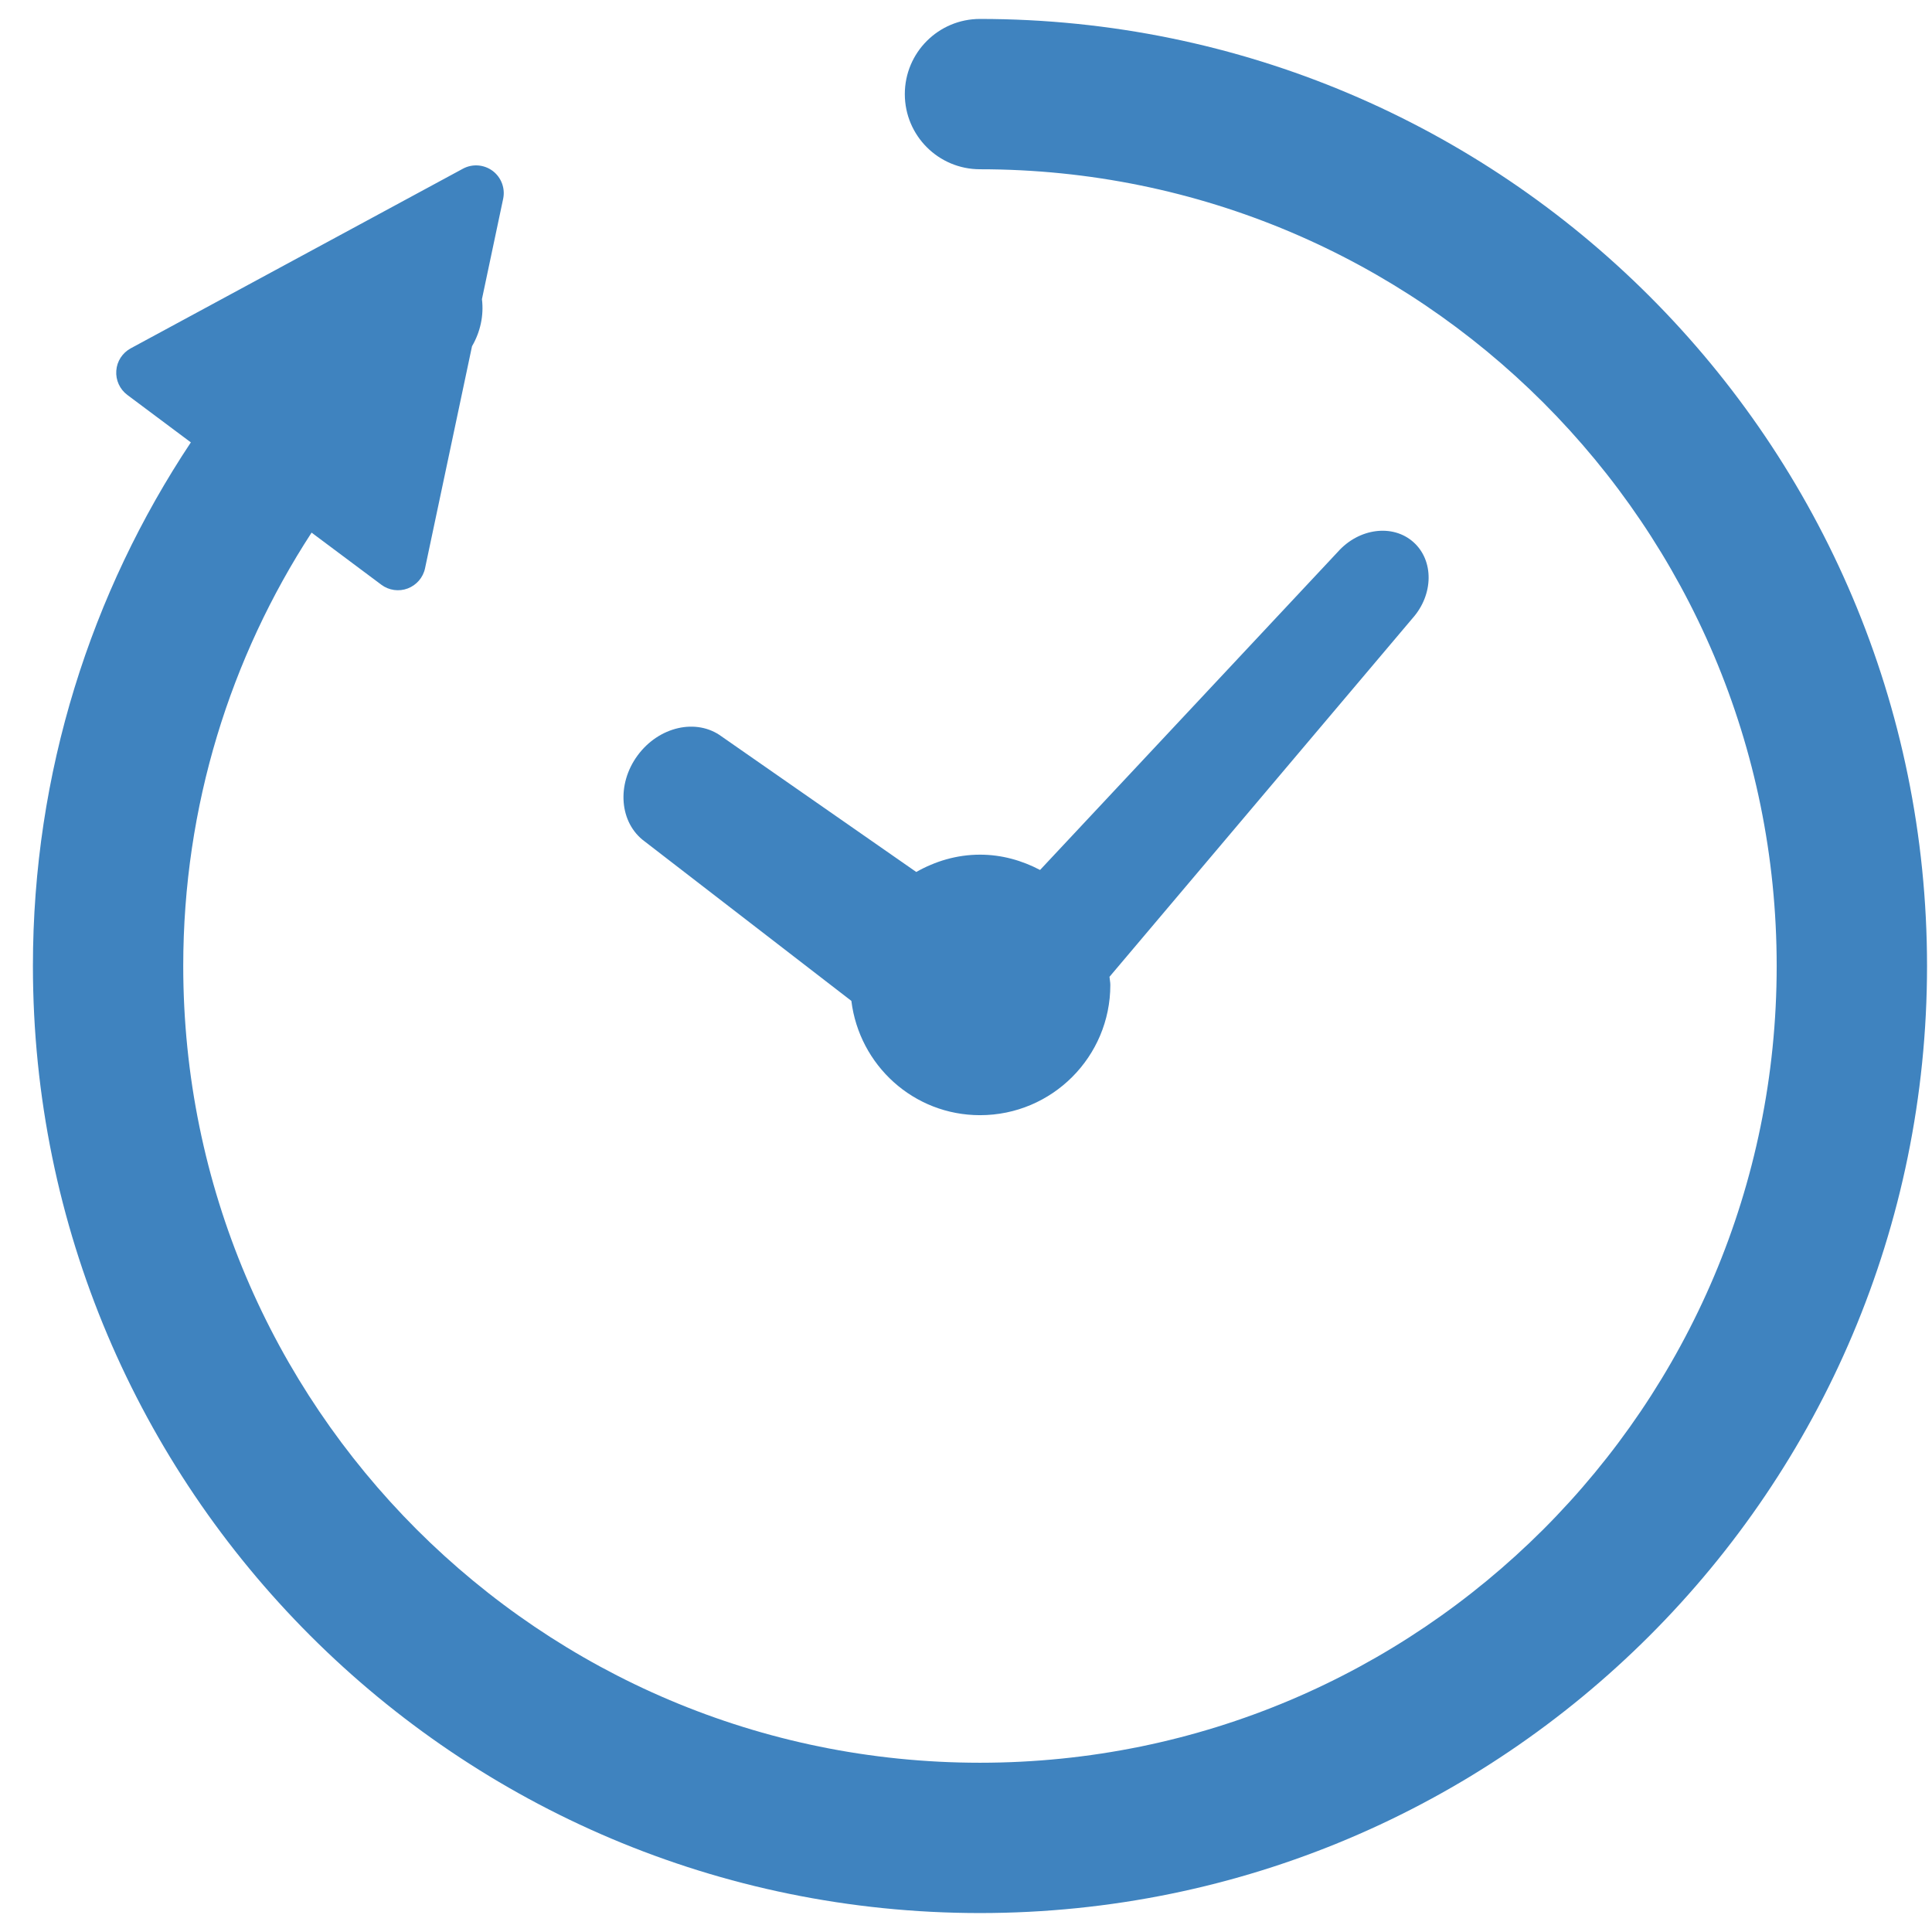 <svg width="51" height="51" viewBox="0 0 51 51" fill="none" xmlns="http://www.w3.org/2000/svg">
<path d="M17.017 22.211L22.474 26.421C22.684 28.119 24.115 29.438 25.871 29.438C27.77 29.438 29.31 27.898 29.31 26C29.31 25.926 29.293 25.858 29.288 25.785L37.286 16.322C37.845 15.696 37.855 14.794 37.31 14.31C36.766 13.825 35.872 13.941 35.315 14.568L27.455 22.965C26.979 22.715 26.445 22.561 25.871 22.561C25.255 22.561 24.686 22.735 24.187 23.018L19.048 19.44C18.385 18.951 17.392 19.178 16.83 19.943C16.269 20.707 16.352 21.724 17.017 22.211Z" fill="#3F83BF"/>
<path d="M25.869 0.5C24.773 0.5 23.885 1.388 23.885 2.484C23.885 3.58 24.773 4.468 25.869 4.468C31.683 4.469 36.928 6.819 40.74 10.628C44.55 14.44 46.9 19.686 46.9 25.5C46.9 31.314 44.55 36.559 40.74 40.372C36.928 44.181 31.683 46.531 25.869 46.532C20.054 46.531 14.809 44.181 10.997 40.372C7.188 36.559 4.838 31.314 4.837 25.5C4.838 21.275 6.084 17.352 8.225 14.06L10.067 15.436C10.266 15.585 10.53 15.622 10.763 15.534C10.995 15.445 11.169 15.246 11.22 15.001L12.46 9.14C12.681 8.76 12.775 8.325 12.722 7.897L13.282 5.248C13.341 4.969 13.232 4.682 13.005 4.511C12.776 4.341 12.47 4.318 12.219 4.454L3.451 9.195C3.231 9.315 3.087 9.536 3.07 9.785C3.051 10.033 3.161 10.275 3.361 10.425L5.038 11.678C2.406 15.638 0.868 20.393 0.869 25.5C0.87 39.308 12.06 50.498 25.869 50.5C39.677 50.498 50.867 39.308 50.869 25.5C50.867 11.692 39.677 0.502 25.869 0.5Z" fill="#3F83BF"/>
</svg>
